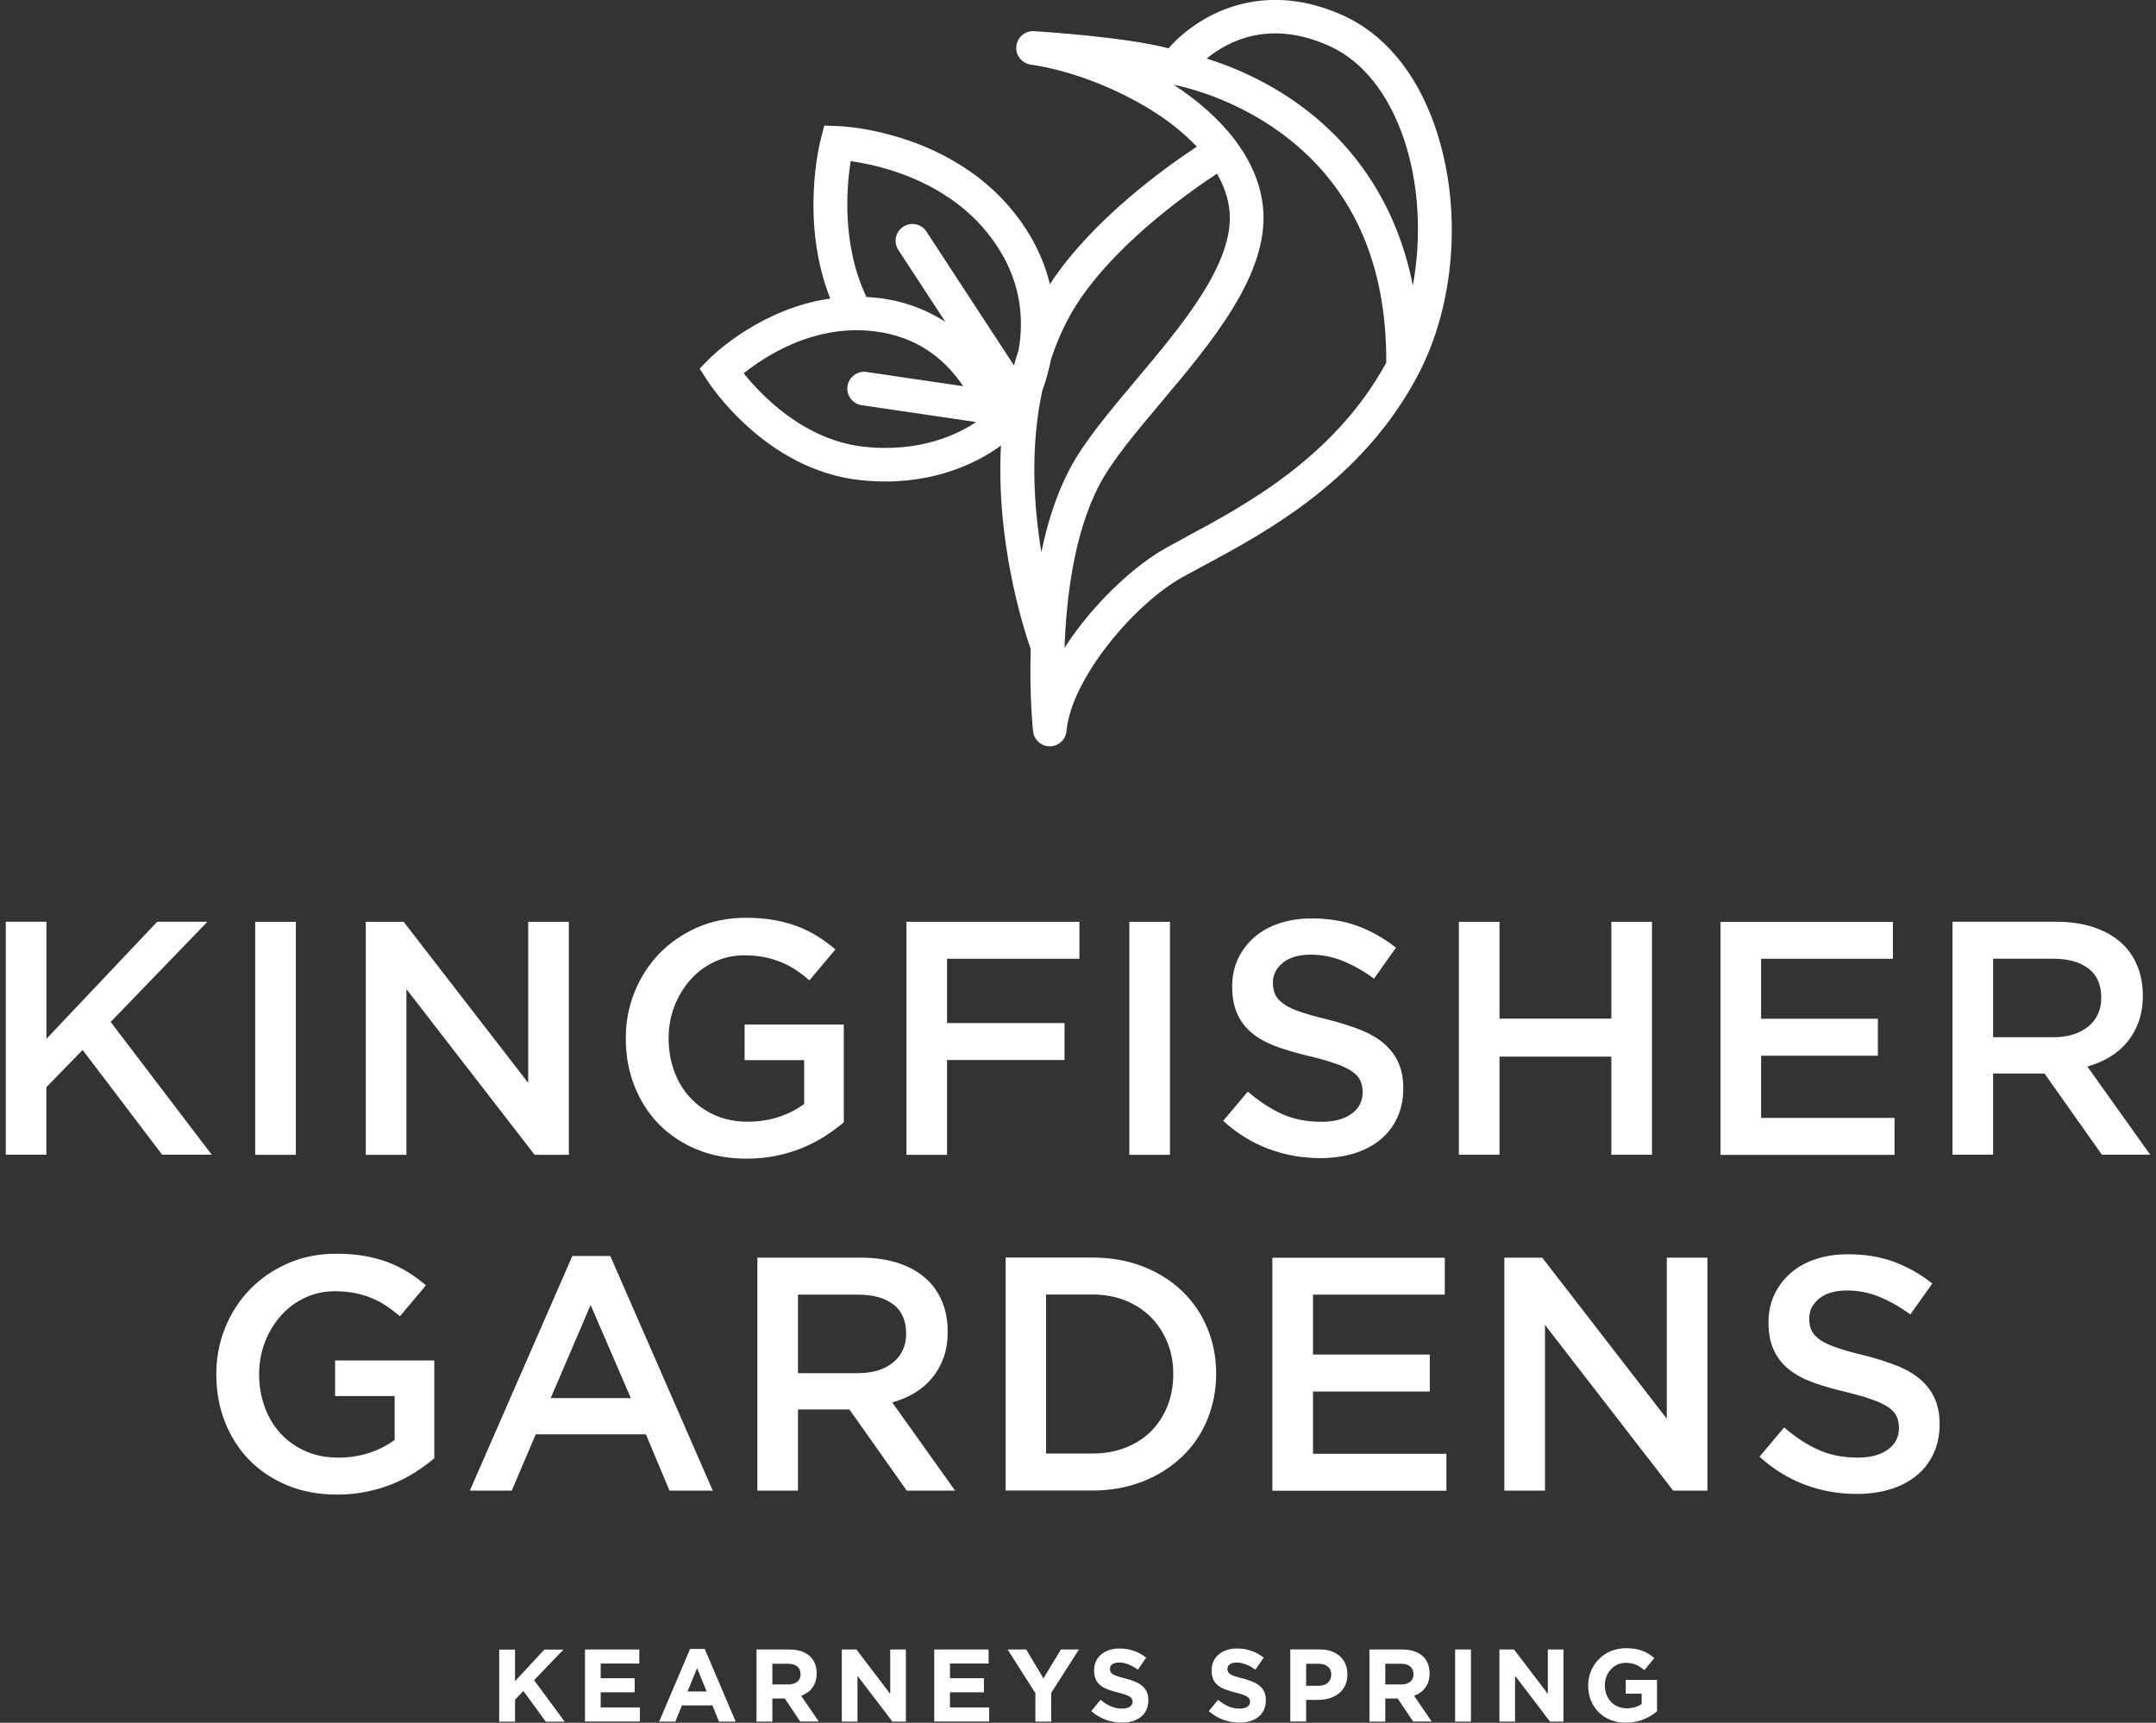 <?xml version="1.0" encoding="UTF-8"?> <svg xmlns="http://www.w3.org/2000/svg" id="Layer_1" version="1.1" viewBox="0 0 100.113 80"><rect x="0" y="0" width="100.113" height="80" fill="#333333" stroke="none"/><defs><style> .st0 { fill: #fff; } </style></defs><path class="st0" d="M66.633,5.868c-.875-2.52-2.371-4.313-4.33-5.18-3.833-1.695-6.744.076-8.044,1.555-2.052-.54-6.055-.782-6.242-.795-.425-.025-.782.285-.824.701-.043.416.255.79.667.85,1.874.268,4.113,1.139,5.843,2.269.618.403,1.287.925,1.872,1.542-1.516.999-4.883,3.422-6.824,6.386-.198-.822-.542-1.676-1.095-2.536-.68-1.062-1.568-1.98-2.639-2.72l-.007.003.002-.003c-2.826-1.963-5.983-2.086-6.115-2.086l-.62-.021-.157.599c-.047.169-.985,3.845.434,7.434-.218.032-.437.065-.655.113-2.941.654-4.895,2.609-4.976,2.694l-.433.442.331.523c.111.17,2.698,4.177,7.122,4.657.407.042.797.064,1.171.064,2.741-.001,4.571-1.082,5.366-1.672-.236,4.395.992,8.333,1.38,9.452-.063,2.108.095,3.682.111,3.821.043.395.378.697.778.697h.004c.399-.004.731-.31.769-.71.221-2.422,3.132-5.894,5.396-7.152.285-.157.595-.323.926-.501,2.953-1.585,7.411-3.977,9.998-8.877,1.759-3.331,2.069-7.865.79-11.549ZM40.113,20.744c-2.788-.306-4.776-2.405-5.579-3.408h-.004c.684-.544,2.018-1.458,3.71-1.831.914-.204,1.827-.225,2.715-.068,1.915.339,3.08,1.459,3.77,2.497l-4.488-.661c-.425-.064-.82.234-.884.659s.234.82.659.884l5.314.782c-.815.548-2.577,1.432-5.212,1.147ZM47.303,16.238c-.081.243-.152.486-.22.731l-4.063-6.214c-.234-.361-.718-.463-1.079-.225-.361.234-.463.718-.225,1.079l2.183,3.339c-.73-.475-1.606-.859-2.676-1.048-.328-.059-.659-.09-.991-.109-1.151-2.428-.923-5.107-.73-6.308.977.136,2.894.544,4.623,1.742l.005-.007-.001.007c.901.62,1.649,1.389,2.218,2.278,1.093,1.703,1.188,3.385.956,4.736ZM48.355,25.64c-.355-2.152-.525-4.854.04-7.485.158-.429.3-.924.406-1.462.242-.723.536-1.435.924-2.114,1.698-2.975,5.327-5.556,6.786-6.515.304.536.524,1.117.582,1.752.221,2.405-2.214,5.299-4.364,7.853-1.228,1.462-2.388,2.843-3.055,4.105-.623,1.181-1.041,2.52-1.319,3.868ZM55.109,24.917c-.336.183-.654.353-.943.514-1.288.718-2.753,2.031-3.922,3.514-.297.378-.569.756-.812,1.135.081-2.341.442-5.333,1.627-7.581.586-1.118,1.696-2.435,2.868-3.829,2.346-2.788,5.001-5.945,4.725-9-.212-2.317-1.948-4.291-4.151-5.734.441.086,2.757.598,5.014,2.262,3.254,2.399,4.881,5.98,4.855,10.643-2.382,4.37-6.513,6.598-9.262,8.075ZM65.605,13.257c-.846-4.277-3.179-6.867-5.223-8.358-1.627-1.187-3.251-1.837-4.352-2.179,1.02-.836,2.935-1.807,5.644-.608,1.963.867,2.979,2.8,3.489,4.266.732,2.11.86,4.594.443,6.88ZM41.112,22.359c.001,0,.001-0.0.002-0.0.001,0,.002 0.0.002 0h-.004Z"></path><path class="st0" d="M9.833,53.621h-2.303l-3.693-4.865-1.683,1.729v3.136H.268v-10.819h1.887v5.439l5.146-5.439h2.333l-4.496,4.653,4.695,6.166ZM13.738,42.806v10.819h-1.887v-10.819h1.887ZM24.527,42.806h1.887v10.819h-1.589l-5.953-7.695v7.695h-1.887v-10.819h1.759l5.783,7.479v-7.479ZM38.29,52.771c-.323.208-.676.387-1.05.54-.378.153-.782.276-1.211.361-.433.089-.888.132-1.36.132-.846,0-1.611-.14-2.303-.425-.688-.285-1.279-.676-1.768-1.173-.489-.501-.867-1.088-1.135-1.768s-.404-1.415-.404-2.21.136-1.483.408-2.163c.272-.68.659-1.275,1.151-1.785.493-.51,1.084-.914,1.768-1.215.684-.297,1.436-.446,2.248-.446.476,0,.905.034,1.292.102s.744.162,1.075.285.642.276.935.455c.293.178.578.391.858.625l-1.207,1.436c-.208-.174-.416-.336-.633-.48-.217-.144-.442-.264-.68-.361-.238-.098-.497-.174-.782-.234-.285-.055-.595-.085-.935-.085-.493,0-.956.102-1.381.302-.429.2-.799.476-1.113.829-.314.353-.561.761-.744,1.224-.178.463-.272.96-.272,1.487,0,.557.089,1.075.264,1.547.174.476.425.884.748,1.232.323.344.71.616,1.16.812.446.196.952.293,1.508.293.514,0,.999-.076,1.445-.225s.837-.348,1.169-.599v-2.035h-2.766v-1.653h4.606v4.543c-.268.225-.565.442-.888.65l-.004.004ZM50.124,44.523h-6.149v2.983h5.456v1.717h-5.456v4.402h-1.887v-10.819h8.035v1.717ZM54.327,42.806v10.819h-1.887v-10.819h1.887ZM59.214,46.189c.072.153.204.297.395.433s.455.259.79.37c.336.115.761.234,1.279.357.569.144,1.071.306,1.508.48s.803.391,1.092.642.51.548.659.88c.149.336.225.731.225,1.181,0,.514-.093.973-.285,1.377-.187.404-.45.744-.79,1.02s-.744.489-1.215.633c-.472.144-.994.217-1.56.217-.833,0-1.632-.14-2.397-.425-.761-.285-1.47-.718-2.116-1.304l1.143-1.36c.527.455,1.054.799,1.593,1.041.535.242,1.143.361,1.823.361.586,0,1.054-.123,1.398-.37s.518-.582.518-1.003c0-.196-.034-.37-.102-.527-.068-.153-.191-.297-.37-.425-.183-.128-.429-.251-.744-.361-.314-.115-.727-.234-1.232-.357-.578-.136-1.092-.285-1.542-.446-.45-.166-.824-.37-1.13-.616s-.535-.544-.697-.897c-.162-.348-.242-.778-.242-1.283,0-.472.093-.905.276-1.292.183-.387.438-.718.761-.999s.71-.493,1.16-.642.948-.225,1.483-.225c.795,0,1.508.115,2.142.348.633.234,1.228.569,1.785,1.011l-1.02,1.436c-.493-.361-.986-.637-1.466-.829-.484-.191-.973-.285-1.47-.285-.557,0-.99.128-1.296.378-.31.251-.463.557-.463.918,0,.217.034.404.106.557v.004ZM69.629,49.065v4.559h-1.887v-10.819h1.887v4.496h5.193v-4.496h1.887v10.819h-1.887v-4.559h-5.193ZM87.896,44.523h-6.119v2.783h5.422v1.717h-5.422v2.889h6.195v1.717h-8.082v-10.819h8.006v1.717-.004ZM97.601,53.621l-2.664-3.769h-2.388v3.769h-1.887v-10.819h4.823c.616,0,1.177.081,1.679.238.501.162.922.387,1.266.68.344.293.612.654.795,1.084.187.429.276.905.276,1.428,0,.455-.064.858-.191,1.211-.128.357-.306.671-.531.943s-.497.506-.812.697-.663.336-1.041.442l2.919,4.096h-2.244ZM96.981,44.978c-.391-.306-.948-.459-1.657-.459h-2.775v3.646h2.792c.68,0,1.224-.166,1.627-.497.404-.331.603-.778.603-1.334,0-.599-.196-1.054-.591-1.36v.004Z"></path><path class="st0" d="M19.275,68.37c-.323.208-.676.387-1.05.54-.378.153-.782.276-1.211.361-.433.089-.888.132-1.36.132-.846,0-1.611-.14-2.303-.425-.688-.285-1.279-.676-1.768-1.173-.489-.501-.867-1.088-1.135-1.768s-.404-1.415-.404-2.21.136-1.483.408-2.163c.272-.68.659-1.275,1.151-1.785s1.084-.914,1.768-1.215c.684-.297,1.436-.446,2.248-.446.476,0,.905.034,1.292.102s.744.162,1.075.285.642.276.935.455c.293.178.578.391.858.625l-1.207,1.436c-.208-.174-.416-.336-.633-.48-.217-.144-.442-.264-.68-.361-.238-.098-.497-.174-.782-.234-.285-.055-.595-.085-.935-.085-.493,0-.956.102-1.381.302-.429.2-.799.476-1.113.829-.314.353-.561.761-.744,1.224-.178.463-.272.96-.272,1.487,0,.557.089,1.075.264,1.547.174.476.425.884.748,1.232.323.344.71.616,1.16.812.446.196.952.293,1.508.293.514,0,.999-.076,1.445-.225s.837-.348,1.169-.599v-2.035h-2.766v-1.653h4.606v4.543c-.268.225-.565.442-.888.65l-.004.004ZM33.098,69.22h-2.01l-1.096-2.613h-5.116l-1.113,2.613h-1.946l4.759-10.895h1.763l4.759,10.895h0ZM27.425,60.598l-1.853,4.326h3.722l-1.87-4.326ZM42.106,69.22l-2.664-3.769h-2.388v3.769h-1.887v-10.819h4.823c.616,0,1.177.081,1.679.238.501.162.922.387,1.266.68s.612.654.795,1.084c.187.429.276.905.276,1.428,0,.455-.064.858-.191,1.211-.128.357-.306.671-.531.943s-.497.506-.812.697-.663.336-1.041.442l2.919,4.096h-2.244ZM41.486,60.577c-.391-.306-.948-.459-1.657-.459h-2.775v3.646h2.792c.68,0,1.224-.166,1.627-.497s.603-.778.603-1.334c0-.599-.196-1.054-.591-1.36v.004ZM56.056,65.935c-.276.663-.671,1.241-1.181,1.721-.51.484-1.118.867-1.823,1.143-.705.276-1.483.416-2.324.416h-4.032v-10.819h4.032c.846,0,1.619.136,2.324.408s1.313.65,1.823,1.135.905,1.058,1.181,1.717c.276.659.416,1.368.416,2.133s-.14,1.474-.416,2.142v.004ZM54.208,62.344c-.183-.45-.433-.841-.761-1.173-.327-.331-.722-.591-1.185-.778s-.982-.281-1.551-.281h-2.137v7.385h2.137c.569,0,1.084-.089,1.551-.272.463-.183.858-.433,1.185-.761s.578-.714.761-1.164c.178-.45.272-.943.272-1.483s-.089-1.033-.272-1.483v.009ZM67.088,60.118h-6.119v2.783h5.422v1.717h-5.422v2.889h6.195v1.717h-8.082v-10.819h8.006v1.717-.004ZM77.396,58.401h1.887v10.819h-1.589l-5.953-7.695v7.695h-1.887v-10.819h1.759l5.783,7.479v-7.479h0ZM84.118,61.783c.072.153.204.297.395.433s.455.259.79.37c.336.115.761.234,1.279.357.569.144,1.071.306,1.508.48s.803.391,1.092.642.51.548.659.88c.149.336.225.731.225,1.181,0,.514-.093.973-.285,1.377-.187.404-.45.744-.79,1.02s-.744.489-1.215.633c-.472.144-.994.217-1.56.217-.833,0-1.632-.14-2.397-.425-.761-.285-1.47-.718-2.116-1.304l1.143-1.36c.527.455,1.054.799,1.593,1.041.535.242,1.143.361,1.823.361.586,0,1.054-.123,1.398-.37s.518-.582.518-1.003c0-.196-.034-.37-.102-.527-.068-.153-.191-.297-.37-.425-.183-.128-.429-.251-.744-.361-.314-.115-.727-.234-1.232-.357-.578-.136-1.092-.285-1.542-.446-.45-.166-.824-.37-1.13-.616s-.535-.544-.697-.897c-.162-.348-.242-.778-.242-1.283,0-.472.093-.905.276-1.292s.438-.718.761-.999.71-.493,1.16-.642c.45-.149.948-.225,1.483-.225.795,0,1.508.115,2.142.348.633.234,1.228.569,1.785,1.011l-1.02,1.436c-.493-.361-.986-.637-1.466-.829-.484-.191-.973-.285-1.47-.285-.557,0-.99.128-1.296.378-.31.251-.463.557-.463.918,0,.217.034.404.106.557v.004Z"></path><path class="st0" d="M25.339,79.945l-1.037-1.423-.387.404v1.024h-.735v-3.348h.735v1.466l1.36-1.466h.888l-1.364,1.419,1.423,1.929h-.884v-.004ZM27.162,79.945v-3.348h2.524v.654h-1.793v.68h1.577v.654h-1.577v.701h1.819v.654h-2.55v.004ZM33.387,79.945l-.306-.752h-1.415l-.306.752h-.752l1.436-3.374h.68l1.436,3.374h-.773ZM32.371,77.459l-.446,1.088h.888l-.446-1.088h.004ZM37.16,79.945l-.718-1.071h-.578v1.071h-.735v-3.348h1.53c.79,0,1.262.416,1.262,1.105v.009c0,.54-.293.88-.718,1.037l.816,1.194h-.863l.004.004ZM37.173,77.739c0-.314-.221-.48-.578-.48h-.731v.96h.748c.357,0,.565-.191.565-.472v-.009h-.004ZM41.439,79.945l-1.623-2.129v2.129h-.727v-3.348h.68l1.568,2.061v-2.061h.727v3.348h-.625ZM43.381,79.945v-3.348h2.524v.654h-1.793v.68h1.577v.654h-1.577v.701h1.819v.654h-2.55v.004ZM48.812,78.611v1.334h-.735v-1.321l-1.288-2.027h.863l.799,1.343.812-1.343h.837l-1.288,2.014h0ZM52.092,79.992c-.506,0-1.02-.178-1.419-.535l.433-.523c.302.251.616.408.999.408.302,0,.484-.119.484-.314v-.009c0-.187-.115-.281-.676-.425-.676-.17-1.109-.357-1.109-1.024v-.009c0-.608.489-1.011,1.173-1.011.489,0,.905.153,1.245.425l-.382.557c-.297-.204-.586-.331-.871-.331s-.429.128-.429.293v.009c0,.221.144.293.722.442.68.178,1.062.421,1.062,1.003v.009c0,.663-.506,1.037-1.228,1.037h-.004ZM57.548,79.992c-.506,0-1.02-.178-1.419-.535l.433-.523c.302.251.616.408.999.408.302,0,.484-.119.484-.314v-.009c0-.187-.115-.281-.676-.425-.676-.17-1.109-.357-1.109-1.024v-.009c0-.608.489-1.011,1.173-1.011.489,0,.905.153,1.245.425l-.382.557c-.297-.204-.586-.331-.871-.331s-.429.128-.429.293v.009c0,.221.144.293.722.442.68.178,1.062.421,1.062,1.003v.009c0,.663-.506,1.037-1.228,1.037h-.004ZM61.211,78.938h-.561v1.003h-.735v-3.348h1.368c.799,0,1.283.472,1.283,1.156v.009c0,.773-.603,1.177-1.355,1.177v.004ZM61.818,77.765c0-.331-.23-.506-.599-.506h-.569v1.024h.582c.37,0,.582-.221.582-.506v-.009l.004-.004ZM65.621,79.945l-.718-1.071h-.578v1.071h-.735v-3.348h1.53c.79,0,1.262.416,1.262,1.105v.009c0,.54-.293.88-.718,1.037l.816,1.194h-.863l.004.004ZM65.634,77.739c0-.314-.221-.48-.578-.48h-.731v.96h.748c.357,0,.565-.191.565-.472v-.009h-.004ZM67.568,79.945v-3.348h.735v3.348h-.735ZM71.974,79.945l-1.623-2.129v2.129h-.727v-3.348h.68l1.568,2.061v-2.061h.727v3.348h-.625ZM75.505,80c-1.041,0-1.759-.731-1.759-1.721v-.009c0-.952.739-1.734,1.755-1.734.603,0,.965.162,1.317.459l-.463.561c-.259-.217-.489-.34-.875-.34-.535,0-.96.472-.96,1.041v.009c0,.612.421,1.062,1.016,1.062.268,0,.506-.068.693-.2v-.48h-.739v-.637h1.453v1.453c-.344.293-.816.531-1.432.531l-.004.004Z"></path></svg> 